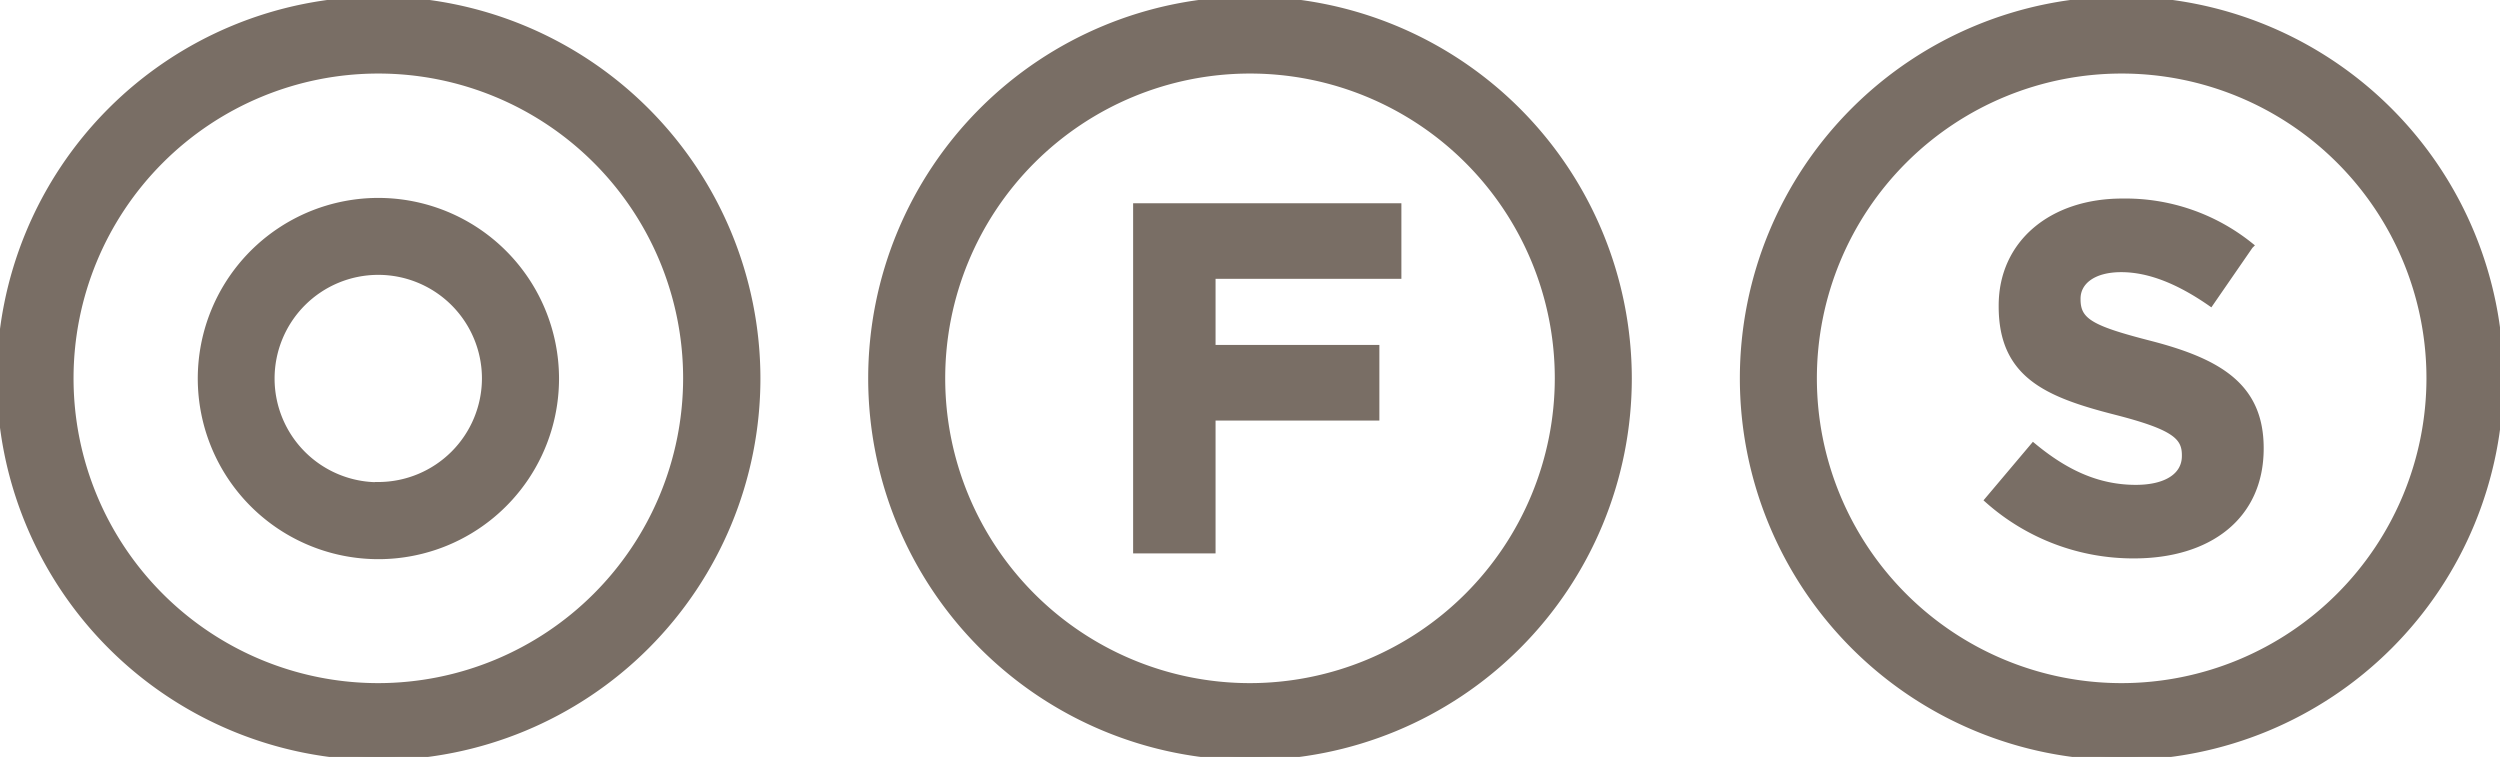 <?xml version="1.0" encoding="UTF-8"?>
<svg xmlns:xlink="http://www.w3.org/1999/xlink" xmlns="http://www.w3.org/2000/svg" id="ofs-logo" viewBox="0 0 360 109" width="155.229" height="47">
  <path d="M54.48,29A25.51,25.51,0,1,0,80,54.48,25.54,25.54,0,0,0,54.48,29Zm0,40.94A15.43,15.43,0,1,1,69.9,54.48,15.45,15.45,0,0,1,54.48,69.91Z" style="" stroke="#796E65" fill="#796E65"></path>
  <path d="M54.48,0A54.48,54.48,0,1,0,109,54.48,54.54,54.54,0,0,0,54.48,0Zm0,98.87A44.39,44.39,0,1,1,98.87,54.48,44.44,44.44,0,0,1,54.48,98.87Z" style="" stroke="#796E65" fill="#796E65"></path>
  <polygon points="163.67 79.19 174.54 79.19 174.54 60.06 198.13 60.06 198.13 50.17 174.54 50.17 174.54 39.65 201.3 39.65 201.3 29.77 163.67 29.77 163.67 79.19" style="" stroke="#796E65" fill="#796E65"></polygon>
  <path d="M180,0a54.48,54.48,0,1,0,54.48,54.48A54.54,54.54,0,0,0,180,0Zm0,98.87a44.39,44.39,0,1,1,44.39-44.39A44.44,44.44,0,0,1,180,98.87Z" style="" stroke="#796E65" fill="#796E65"></path>
  <path d="M309.76,49.61c-8.54-2.19-10.66-3.25-10.66-6.5V43c0-2.4,2.19-4.31,6.36-4.31s8.47,1.84,12.85,4.87l5.65-8.19a28.6,28.6,0,0,0-18.35-6.28c-10.1,0-17.3,5.93-17.3,14.9v.14c0,9.81,6.42,12.57,16.38,15.11,8.26,2.12,10,3.53,10,6.28v.14c0,2.89-2.68,4.66-7.13,4.66-5.65,0-10.31-2.33-14.76-6L286.32,72a31.44,31.44,0,0,0,21,7.91c10.66,0,18.15-5.5,18.15-15.32v-.14C325.43,55.82,319.78,52.22,309.76,49.61Z" style="" stroke="#796E65" fill="#796E65"></path>
  <path d="M305.52,0A54.48,54.48,0,1,0,360,54.48,54.54,54.54,0,0,0,305.52,0Zm0,98.87a44.39,44.39,0,1,1,44.39-44.39A44.44,44.44,0,0,1,305.52,98.87Z" style="" stroke="#796E65" fill="#796E65"></path>
</svg>
